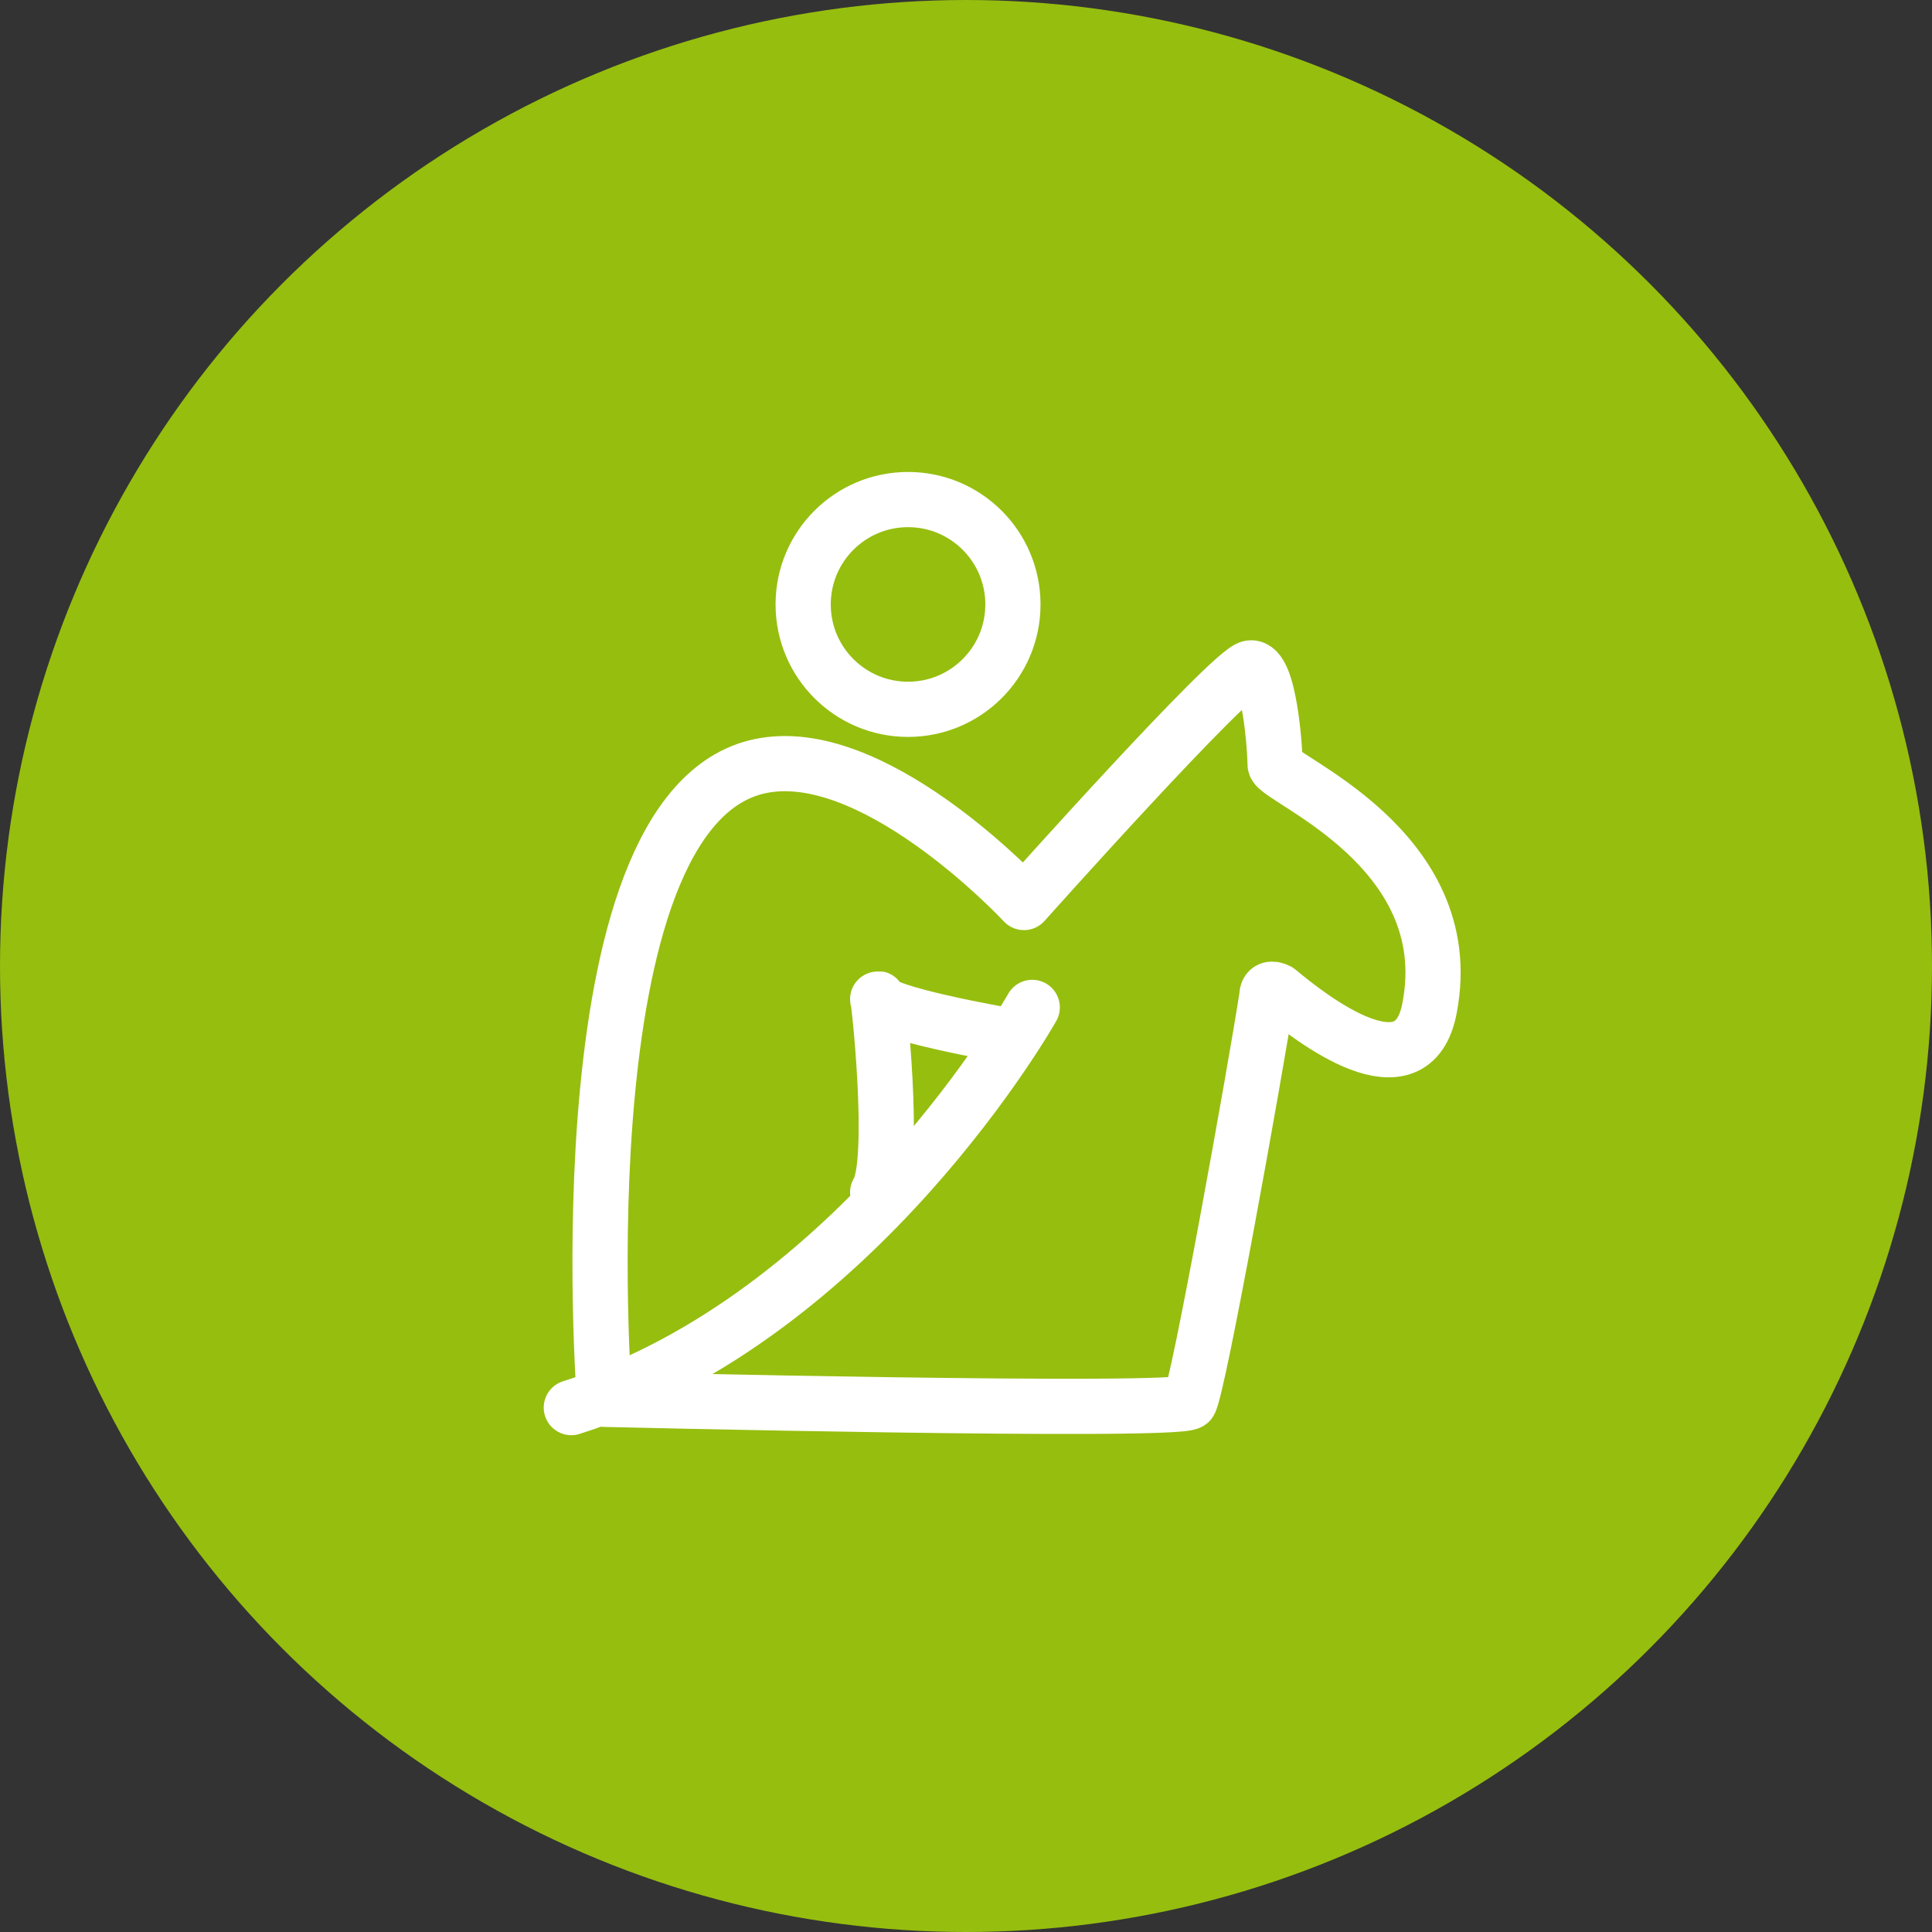 <svg version="1.2" baseProfile="tiny" xmlns="http://www.w3.org/2000/svg" viewBox="-270 362 70 70"><rect x="-270" y="362" width="70" height="70" fill="#333333" stroke="none"/><circle fill="#96BE0F" cx="-235" cy="397" r="35"/><g fill="none" stroke="#FFF" stroke-width="2" stroke-miterlimit="10"><circle cx="-237.1" cy="383.9" r="3.8"/><path stroke-linecap="round" stroke-linejoin="round" d="M-248.1 412.7s-1.7-22.1 6-23c4.1-.5 9.2 5 9.2 5s7.5-8.4 8.2-8.5.9 3 .9 3.5 6.7 3 5.6 8.8c-.6 3.3-4.3.4-5.5-.6-.2-.1-.4-.1-.4.2-.4 2.6-2.5 14.3-2.8 14.7-.5.4-21.2-.1-21.2-.1z"/><path stroke-linecap="round" d="M-232.6 398.5s-6.3 11.2-16.7 14.5"/><path stroke-linecap="round" d="M-233.6 399.5s-4.6-.8-4.6-1.3c0-.4.7 5.9 0 7"/></g></svg>